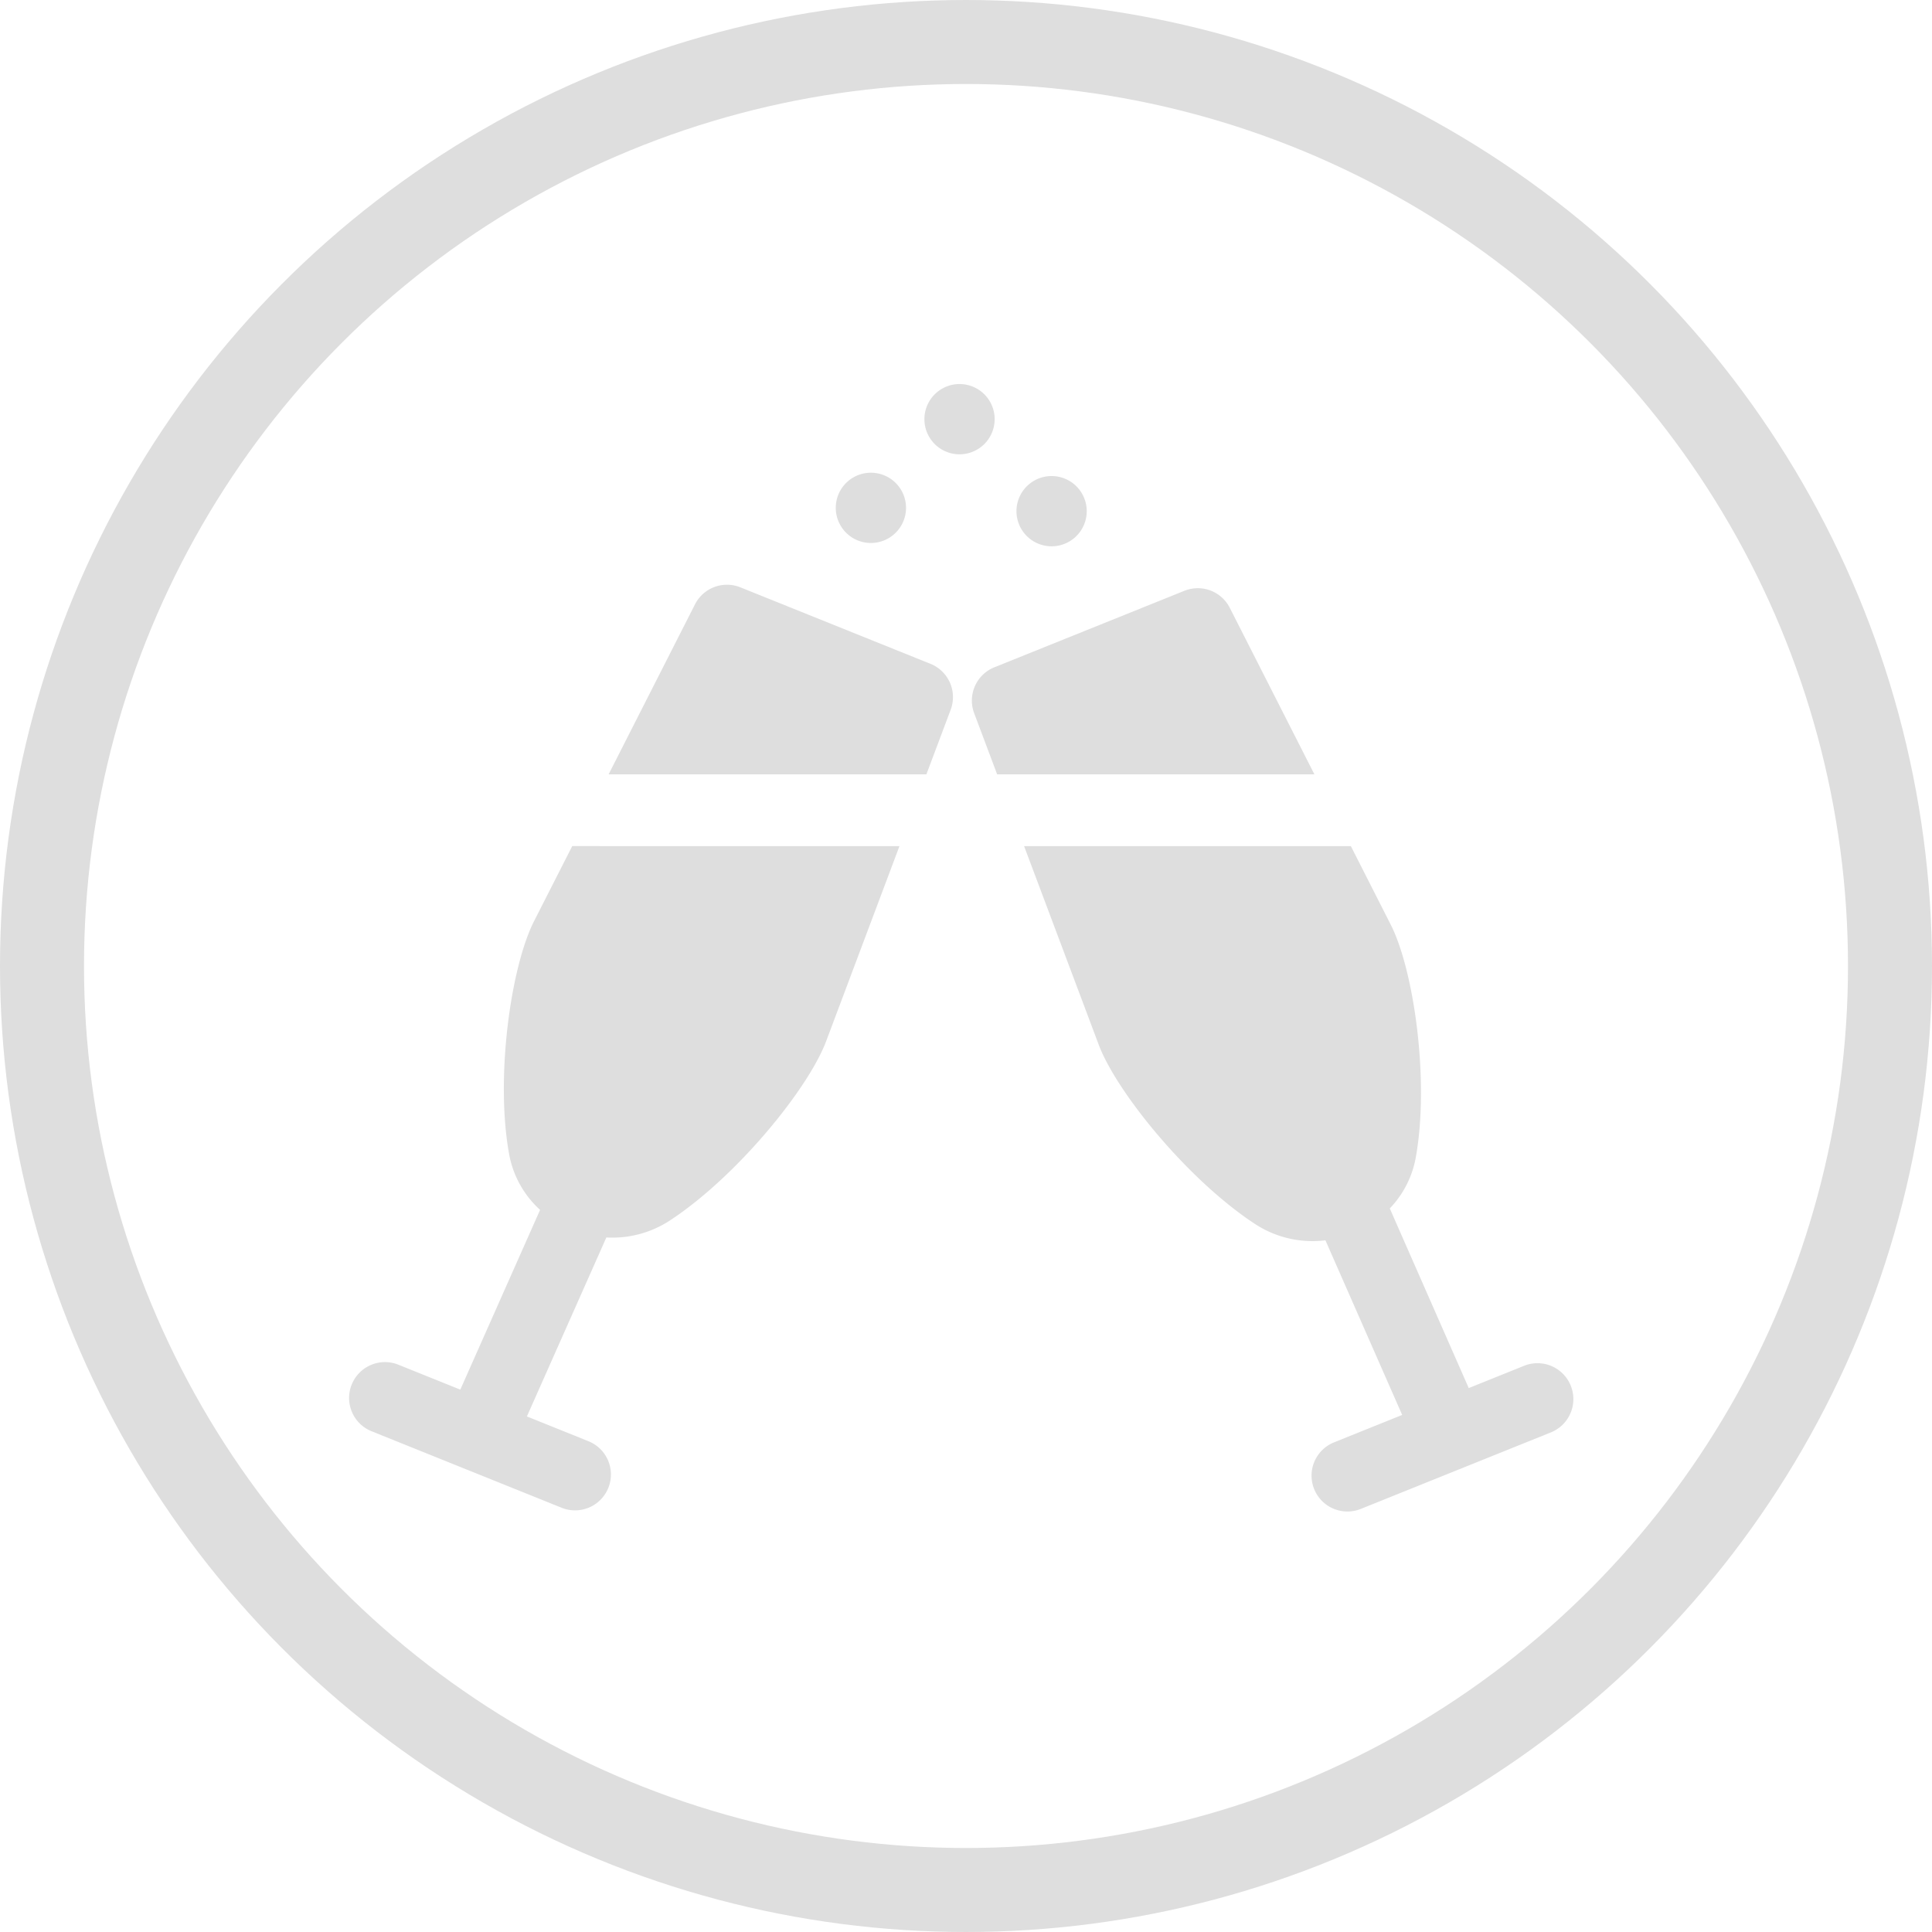 <svg height="115" viewBox="0 0 115 115" width="115" xmlns="http://www.w3.org/2000/svg"><g fill="none" stroke="#dedede" stroke-width="5"><circle cx="57.5" cy="57.5" r="57.5" stroke="none"/><circle cx="57.5" cy="57.5" fill="none" r="55"/></g><g fill="#dedede"><path d="m127.474 95.716 1.445-3.845a2.135 2.135 0 0 0 -1.2-2.731l-11.319-4.555a2.135 2.135 0 0 0 -2.7 1.013l-5.141 10.118zm0 0" transform="translate(-72.331 -49.625)"/><path d="m13.283 193.727-2.238 4.4c-1.4 2.673-2.361 9.338-1.516 13.954a5.89 5.89 0 0 0 1.84 3.3l-4.749 10.7-3.687-1.484a2.135 2.135 0 0 0 -1.595 3.961l11.315 4.555a2.135 2.135 0 1 0 1.595-3.961l-3.664-1.475 4.73-10.654c.115.007.231.011.346.011a6.249 6.249 0 0 0 3.424-1.014c4.023-2.633 8.316-7.93 9.337-10.744l4.339-11.546zm0 0" transform="translate(20.779 -143.365)"/><path d="m280.837 96.961-5.037-9.911a2.135 2.135 0 0 0 -2.7-1.014l-11.315 4.555a2.135 2.135 0 0 0 -1.2 2.732l1.368 3.639zm0 0" transform="translate(-202.599 -50.87)"/><path d="m314.832 225.846a2.134 2.134 0 0 0 -2.778-1.183l-3.294 1.326-4.7-10.694a5.868 5.868 0 0 0 1.541-3c.846-4.615-.12-11.281-1.516-13.954l-2.342-4.611h-19.45l4.417 11.753c1.022 2.814 5.315 8.111 9.338 10.744a6.243 6.243 0 0 0 3.424 1.014 6.429 6.429 0 0 0 .758-.047l4.568 10.393-4.057 1.633a2.135 2.135 0 1 0 1.595 3.961l11.315-4.555a2.135 2.135 0 0 0 1.181-2.78zm0 0" transform="translate(-221.335 -143.365)"/><path d="m244.784 2.591a2.091 2.091 0 1 1 -2.091-2.091 2.091 2.091 0 0 1 2.091 2.091zm0 0" transform="translate(-185.578 22.36)"/><path d="m283.287 41.095a2.091 2.091 0 1 1 -2.087-2.095 2.091 2.091 0 0 1 2.087 2.095zm0 0" transform="translate(-218.601 -10.664)"/><path d="m207.7 39.677a2.091 2.091 0 1 1 -2.091-2.091 2.091 2.091 0 0 1 2.091 2.091zm0 0" transform="translate(-153.77 -9.448)"/></g></svg>